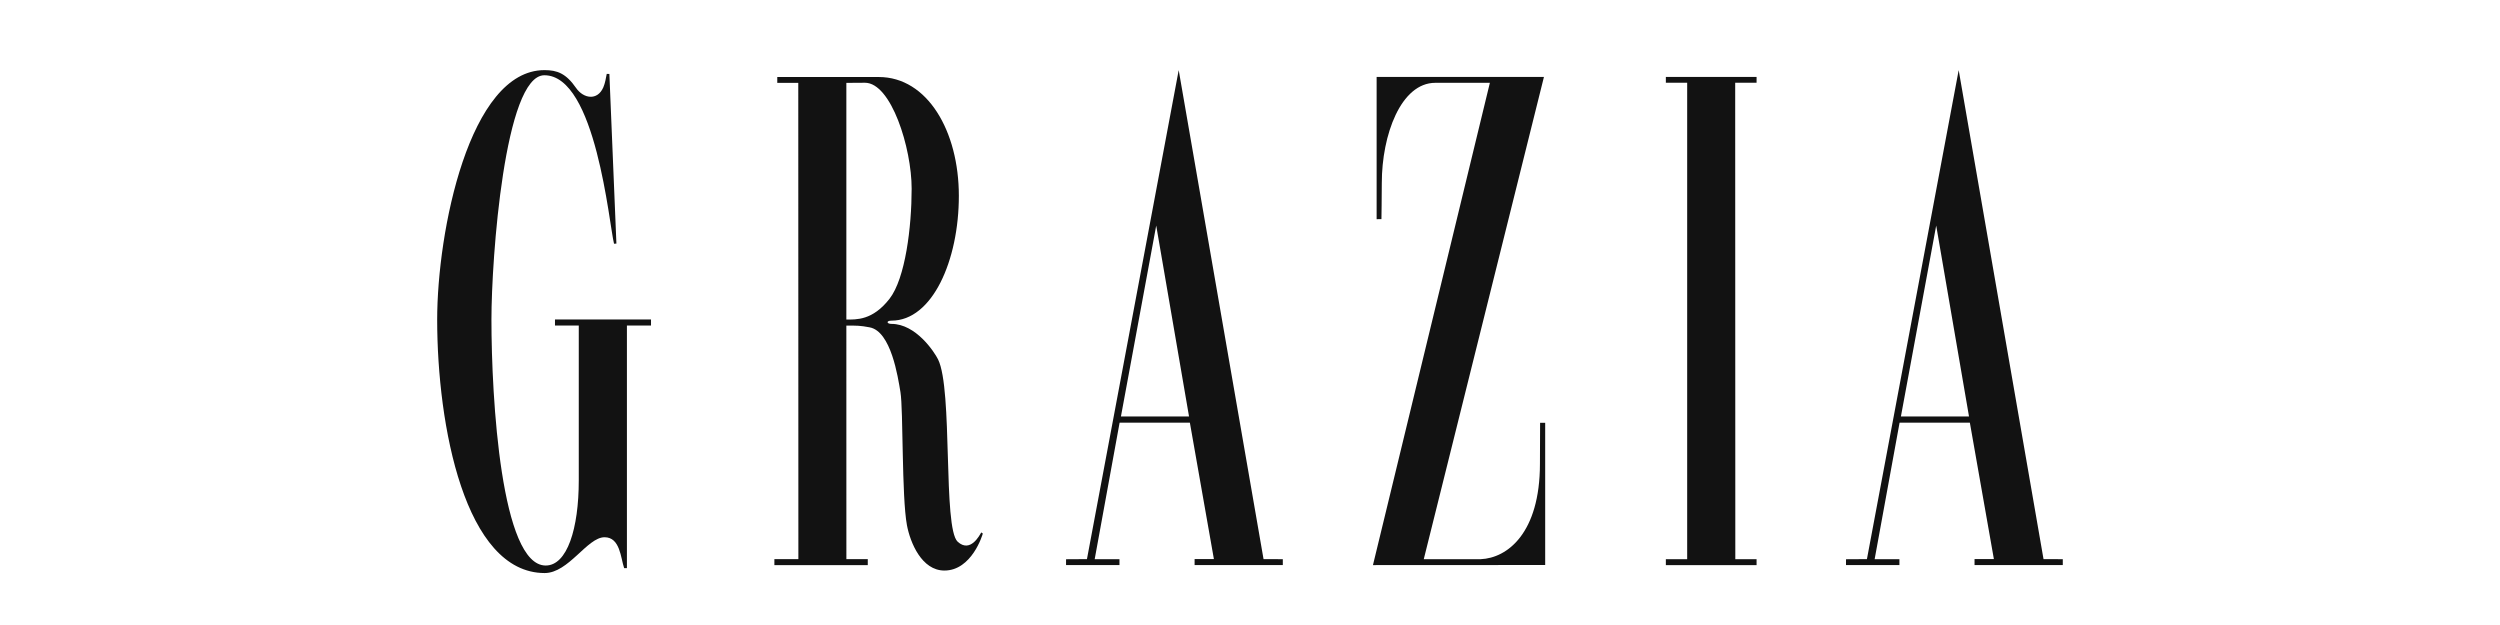 <svg version="1.2" preserveAspectRatio="xMidYMid meet" height="100" viewBox="0 0 300 75" zoomAndPan="magnify" width="400" xmlns:xlink="http://www.w3.org/1999/xlink" xmlns="http://www.w3.org/2000/svg"><defs><clipPath id="16d7ba2674"><path d="M 52.461 8.414 L 79 8.414 L 79 68.777 L 52.461 68.777 Z M 52.461 8.414"></path></clipPath><clipPath id="9bd003ff1d"><path d="M 92 9 L 118 9 L 118 68.777 L 92 68.777 Z M 92 9"></path></clipPath><clipPath id="dc96b31b7d"><path d="M 127 8.414 L 154 8.414 L 154 68 L 127 68 Z M 127 8.414"></path></clipPath><clipPath id="2d61120da2"><path d="M 221 8.414 L 247.535 8.414 L 247.535 68 L 221 68 Z M 221 8.414"></path></clipPath></defs><g id="7e9aa9f62d"><g clip-path="url(#16d7ba2674)" clip-rule="nonzero"><path d="M 72.809 8.867 C 72.809 8.855 73.125 8.871 73.125 8.871 L 73.969 29.23 L 73.684 29.25 C 73.094 26.938 71.512 9.031 65.324 9.031 C 60.566 9.031 58.973 30.988 58.973 38.344 C 58.973 47.871 60.145 67.863 65.484 67.863 C 68.059 67.863 69.453 63.453 69.453 57.637 L 69.453 39.062 L 66.598 39.062 L 66.598 38.332 L 78.121 38.332 L 78.121 39.062 L 75.23 39.062 L 75.23 68.172 C 75.223 68.168 74.902 68.18 74.898 68.176 C 74.48 66.961 74.422 64.469 72.547 64.469 C 70.465 64.469 68.238 68.777 65.348 68.766 C 55.789 68.738 52.461 51.078 52.461 38.352 C 52.461 27.805 56.312 8.414 65.34 8.414 C 66.852 8.414 67.918 8.805 69.125 10.551 C 70.008 11.832 71.684 12.121 72.398 10.484 C 72.613 9.988 72.715 9.352 72.809 8.867" style="stroke:none;fill-rule:nonzero;fill:#121212;fill-opacity:1;"></path></g><path d="M 202.461 67.105 L 202.461 9.93 L 199.902 9.93 L 199.902 9.234 L 210.789 9.234 L 210.789 9.93 L 208.223 9.93 L 208.238 67.105 L 210.789 67.105 L 210.789 67.812 L 199.902 67.812 L 199.902 67.105 L 202.461 67.105 L 202.461 9.93" style="stroke:none;fill-rule:nonzero;fill:#121212;fill-opacity:1;"></path><path d="M 170.852 67.102 L 177.676 67.102 C 180.875 66.973 184.793 63.984 184.793 55.652 C 184.793 54.062 184.812 52.402 184.812 50.734 L 185.422 50.738 L 185.422 67.801 L 164.754 67.812 L 178.785 9.938 L 172.238 9.938 C 168.102 9.938 165.816 16.199 165.816 21.957 C 165.816 23.438 165.773 26.297 165.773 26.297 L 165.195 26.301 L 165.195 9.234 L 185.273 9.234 Z M 170.852 67.102" style="stroke:none;fill-rule:nonzero;fill:#121212;fill-opacity:1;"></path><g clip-path="url(#9bd003ff1d)" clip-rule="nonzero"><path d="M 101.562 9.945 L 101.562 38.348 C 102.75 38.34 104.711 38.473 106.75 35.844 C 108.645 33.398 109.398 27.238 109.398 22.645 C 109.398 17.746 106.945 9.93 103.797 9.93 Z M 93.273 9.238 L 105.453 9.242 C 111.281 9.242 115.062 15.723 115.062 23.5 C 115.062 31.25 111.883 38.477 106.977 38.477 C 106.324 38.477 106.383 38.867 106.977 38.867 C 109.914 38.867 112.121 42.23 112.566 43.125 C 114.363 46.738 113.125 63.363 114.922 65.008 C 116.441 66.395 117.555 64.227 117.75 63.891 L 117.938 64.023 C 117.906 64.18 116.609 68.465 113.328 68.465 C 110.605 68.465 109.227 65.117 108.832 63.02 C 108.195 59.605 108.402 49.16 108.055 47.059 C 107.75 45.227 106.93 39.758 104.355 39.281 C 103.211 39.066 102.848 39.066 101.562 39.074 C 101.559 39.074 101.566 67.094 101.566 67.094 L 104.133 67.094 L 104.133 67.812 L 92.926 67.812 L 92.926 67.094 L 95.805 67.094 L 95.793 9.945 L 93.273 9.945 Z M 93.273 9.238" style="stroke:none;fill-rule:nonzero;fill:#121212;fill-opacity:1;"></path></g><g clip-path="url(#dc96b31b7d)" clip-rule="nonzero"><path d="M 134.512 49.977 L 142.684 49.977 L 138.746 27.066 Z M 130.434 67.094 L 141.445 8.414 L 151.625 67.094 L 153.938 67.102 L 153.938 67.809 L 143.352 67.809 L 143.352 67.09 L 145.668 67.09 L 142.785 50.723 L 134.352 50.723 L 131.363 67.102 L 134.336 67.102 L 134.336 67.805 L 127.926 67.805 L 127.926 67.109 Z M 130.434 67.094" style="stroke:none;fill-rule:nonzero;fill:#121212;fill-opacity:1;"></path></g><g clip-path="url(#2d61120da2)" clip-rule="nonzero"><path d="M 228.109 49.977 L 236.281 49.977 L 232.344 27.066 Z M 224.031 67.094 L 235.043 8.414 L 245.223 67.094 L 247.535 67.102 L 247.535 67.809 L 236.945 67.809 L 236.945 67.09 L 239.266 67.09 L 236.383 50.723 L 227.949 50.723 L 224.957 67.105 L 227.93 67.105 L 227.93 67.805 L 221.52 67.805 L 221.52 67.109 Z M 224.031 67.094" style="stroke:none;fill-rule:nonzero;fill:#121212;fill-opacity:1;"></path></g></g></svg>